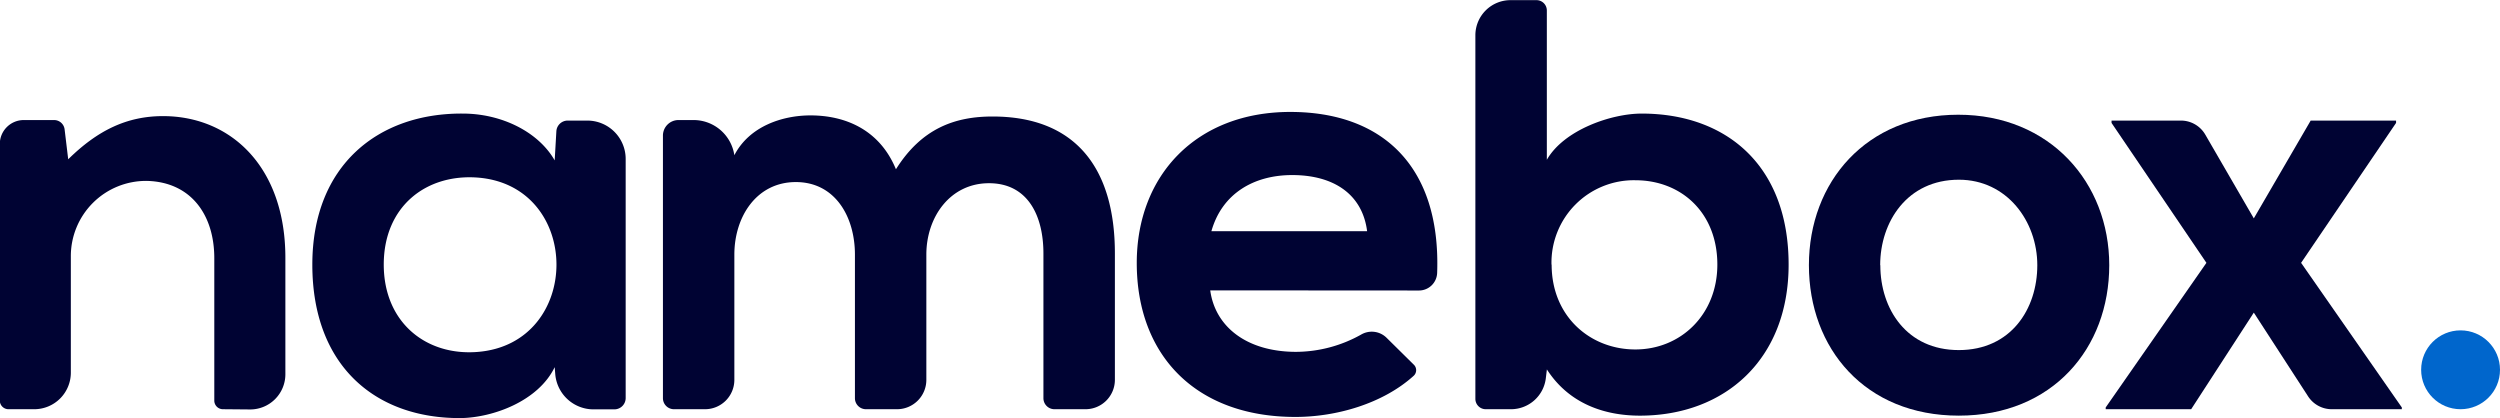 <svg xmlns:xlink="http://www.w3.org/1999/xlink" id="Layer_1" data-name="Layer 1" xmlns="http://www.w3.org/2000/svg" viewBox="0 0 521.24 87.15" width="521.24"  height="87.15" ><defs><style>.cls-1{fill:#000333;}.cls-2{fill:#06c;}</style></defs><path class="cls-1" d="M260.71,132.29a1.8,1.8,0,0,1-1.8-1.81V100.8c0-9-4.83-15.86-14-16.11A15.68,15.68,0,0,0,229,100.44v24.22a7.63,7.63,0,0,1-7.62,7.63H216a1.81,1.81,0,0,1-1.81-1.81V77a5,5,0,0,1,5-5h6.32a2.21,2.21,0,0,1,2.19,1.94l.75,6.24c6.1-6,12.2-9,19.77-9,14.16,0,25.51,10.62,25.51,29.53V125a7.34,7.34,0,0,1-7.34,7.34Z" transform="translate(-214.23 -46.97)"/><path class="cls-1" d="M332.58,72.11h4.1a8,8,0,0,1,8,8v49.85a2.36,2.36,0,0,1-2.35,2.36h-4.35A8,8,0,0,1,330,125l-.12-1.48c-3.42,7.08-12.82,10.5-19.53,10.62-17.82.12-31-10.86-31-32,0-20.75,13.79-31.61,31.36-31.49,8.06,0,15.75,3.78,19.17,9.76l.35-6.08A2.37,2.37,0,0,1,332.58,72.11Zm-38.34,30c0,12.12,8.85,19.07,19.51,18.24,22-1.7,22-34.73,0-36.36C303.07,83.22,294.24,90,294.24,102.14Z" transform="translate(-214.23 -46.97)"/><path class="cls-1" d="M394.78,132.29a2.3,2.3,0,0,1-2.3-2.29V100.06c0-7.93-4.15-15.13-12.32-15.13s-12.82,7.2-12.82,15.13v26.11a6.12,6.12,0,0,1-6.12,6.12h-6.48a2.3,2.3,0,0,1-2.29-2.29V75.23A3.24,3.24,0,0,1,355.69,72h3.15a8.6,8.6,0,0,1,8.5,7.33h0c3.17-6.11,10.13-8.3,15.87-8.3,7.2,0,14.4,2.93,17.82,11.23,5.37-8.55,12.32-11,20.14-11,17.08,0,25.51,10.5,25.51,28.56v26.35a6.13,6.13,0,0,1-6.13,6.12h-6.47a2.3,2.3,0,0,1-2.3-2.29V99.82c0-7.93-3.29-14.65-11.35-14.65s-13.06,7-13.06,14.89v26.11a6.12,6.12,0,0,1-6.12,6.12Z" transform="translate(-214.23 -46.97)"/><path class="cls-1" d="M466.56,107.51c1,7.45,7.45,12.82,17.94,12.82A28,28,0,0,0,498,116.74a4.39,4.39,0,0,1,5.34.67L509,123a1.59,1.59,0,0,1,0,2.3c-6.4,5.8-16.08,8.6-24.68,8.6-20.75,0-33.08-12.81-33.08-32.1,0-18.3,12.45-31.49,32-31.49,19.13,0,31.43,11.23,30.63,33.58a3.8,3.8,0,0,1-3.81,3.65Zm32.71-12.33c-1-7.81-7.08-11.71-15.62-11.71-8.06,0-14.65,3.9-16.85,11.71Z" transform="translate(-214.23 -46.97)"/><path class="cls-1" d="M536.74,49.13V80.29c3.54-6.22,13.42-9.64,19.77-9.64,17.58,0,30.64,10.74,30.64,31.49,0,19.77-13.31,31.49-31,31.49-7.32,0-14.76-2.44-19.4-9.64l-.22,1.83a7.32,7.32,0,0,1-7.27,6.47H524a2.16,2.16,0,0,1-2.16-2.16V54.3A7.33,7.33,0,0,1,529.17,47h5.41A2.16,2.16,0,0,1,536.74,49.13Zm1,53c0,10.86,8.06,17.7,17.46,17.7s17.09-7.2,17.09-17.7c0-10.86-7.57-17.58-17.09-17.58A17.18,17.18,0,0,0,537.71,102.14Z" transform="translate(-214.23 -46.97)"/><path class="cls-1" d="M654,102.26c0,17.33-11.84,31.37-31.37,31.37s-31.25-14-31.25-31.37,12-31.37,31.13-31.37S654,85.05,654,102.26Zm-47.73,0c0,9.16,5.5,17.7,16.36,17.7S639,111.42,639,102.26s-6.34-17.82-16.35-17.82C611.86,84.44,606.24,93.23,606.24,102.26Z" transform="translate(-214.23 -46.97)"/><path class="cls-1" d="M696,72.11H713.8v.49L694,101.77l21,30.15v.37H700.39a5.88,5.88,0,0,1-4.93-2.68l-11.32-17.46-13.06,20.14H653.26v-.37l21-30.15L654.48,72.6v-.49h14.44A5.87,5.87,0,0,1,674,75L684.14,92.5Z" transform="translate(-214.23 -46.97)"/><circle class="cls-2" cx="513.02" cy="77.1" r="8.22"/></svg>